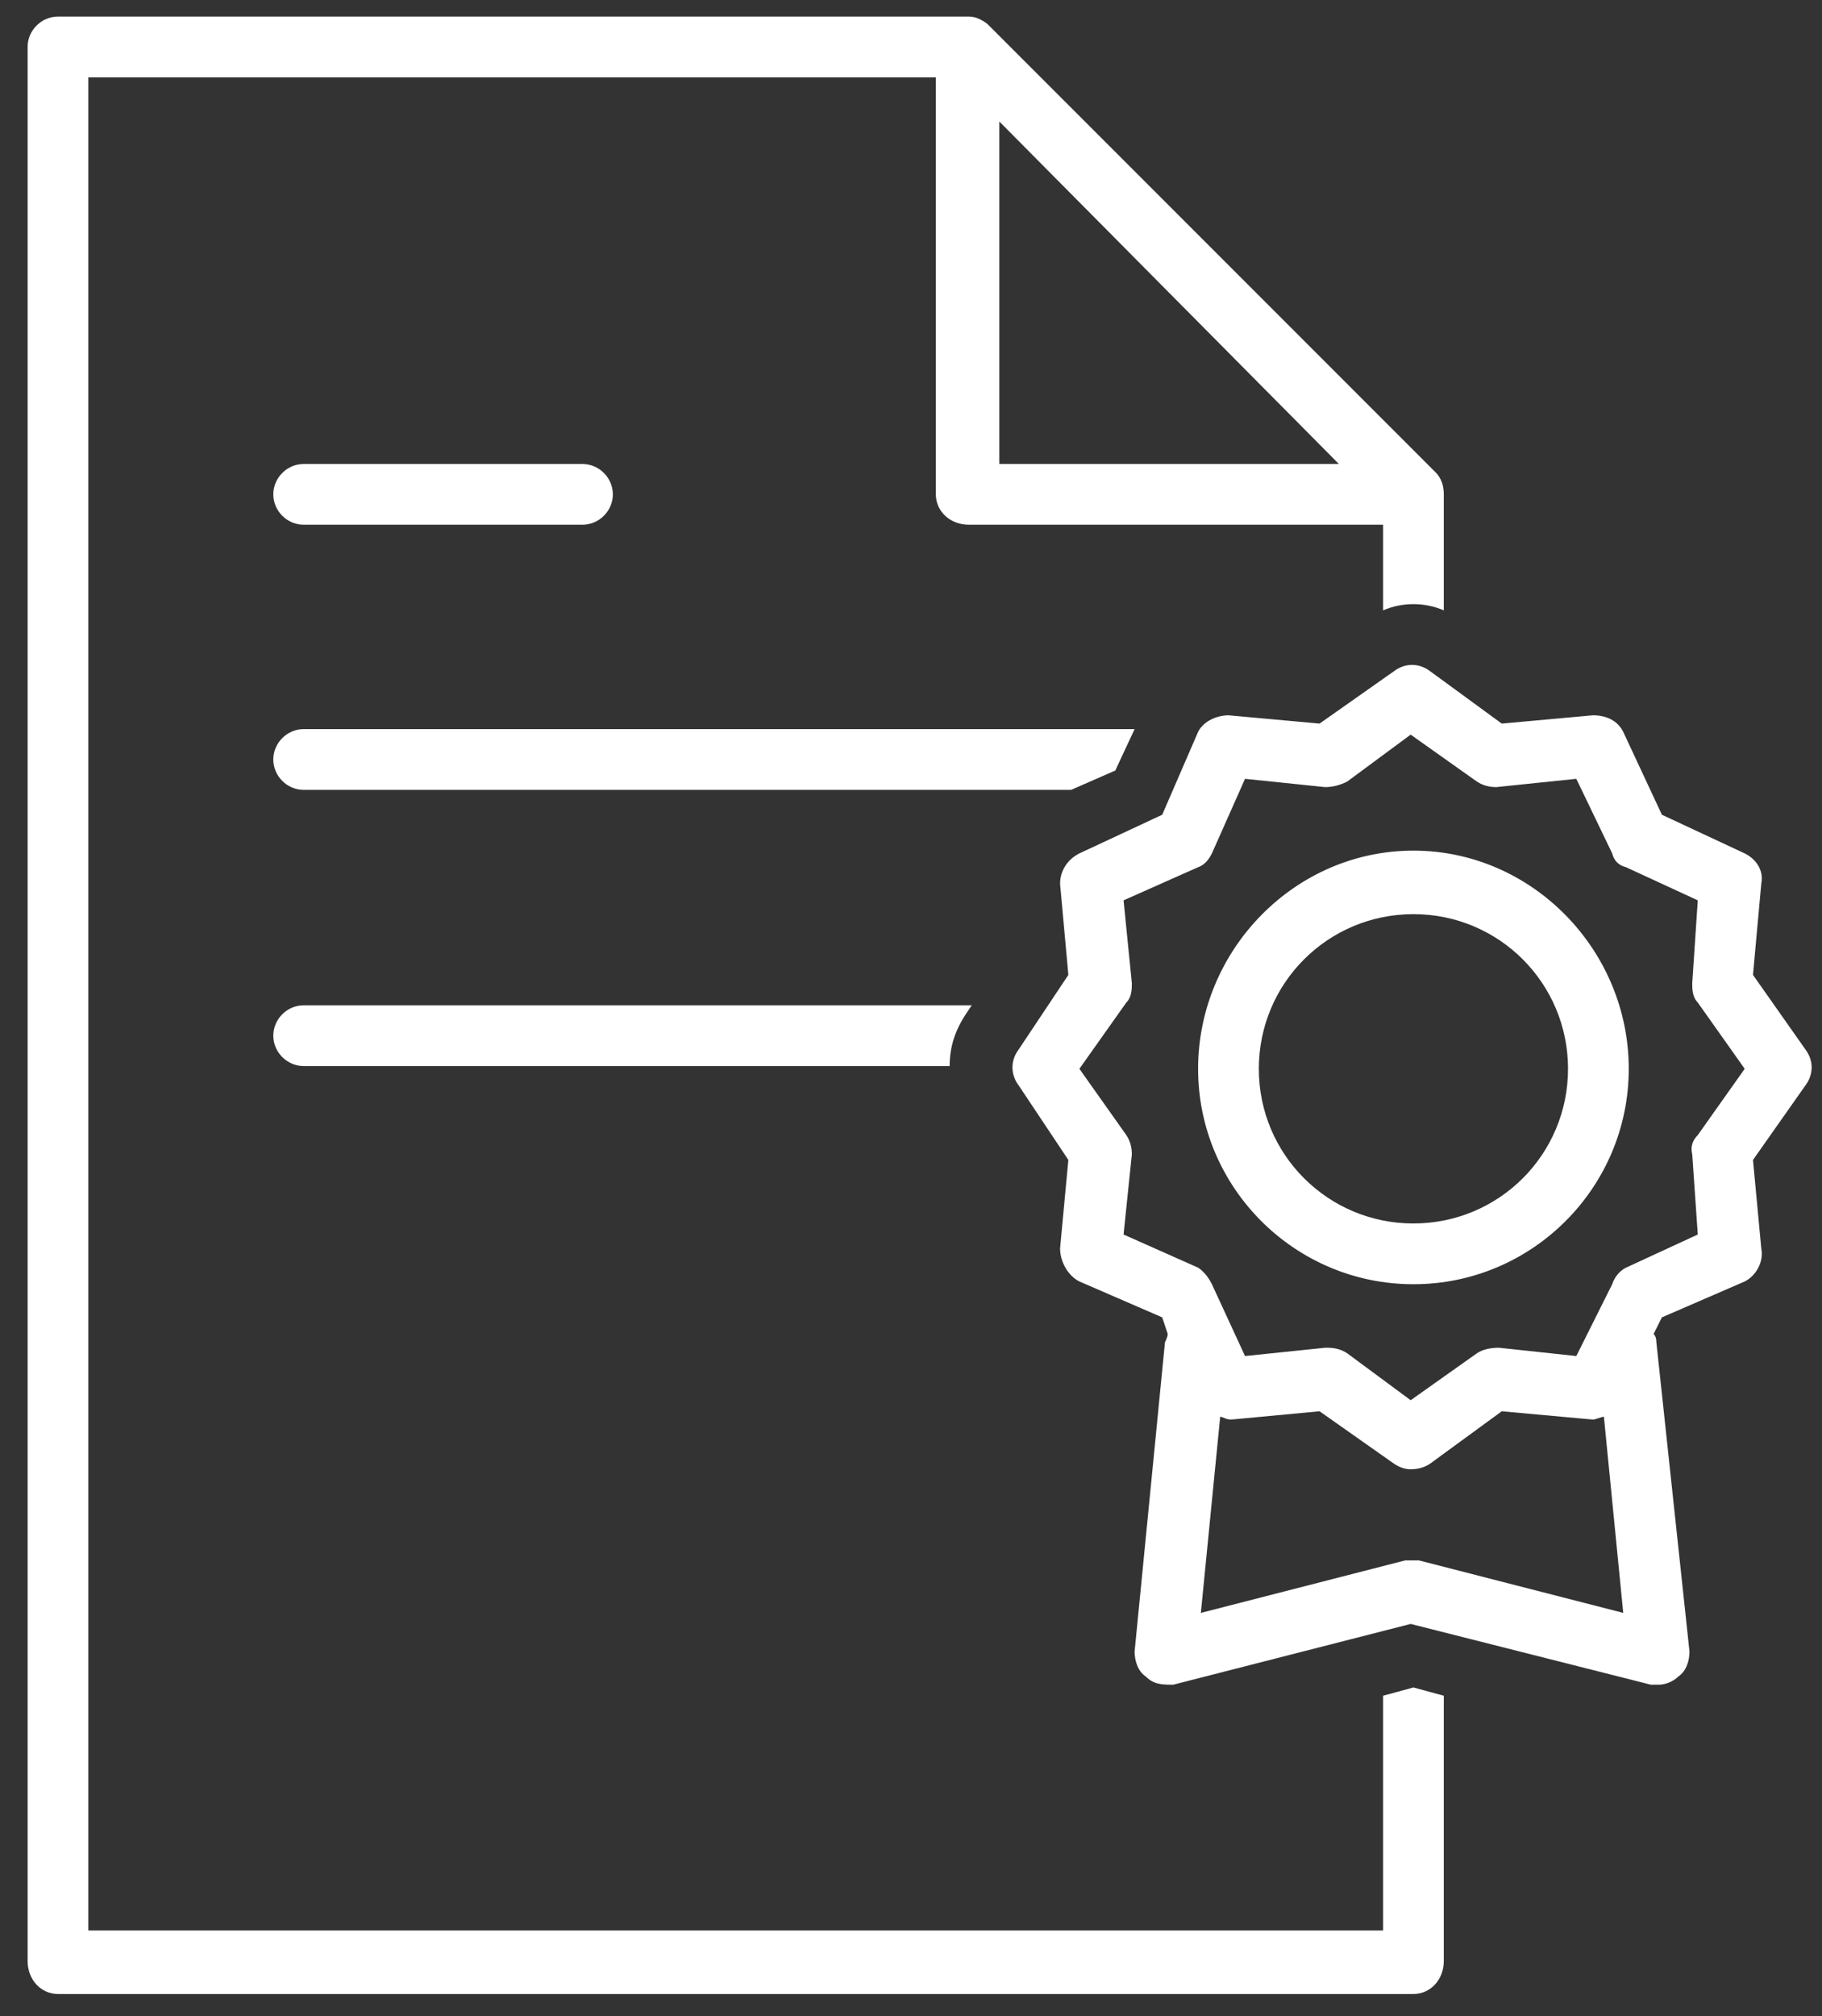 <svg version="1.2" xmlns="http://www.w3.org/2000/svg" viewBox="0 0 66 73" width="66" height="73">
	<rect x="0" y="0" width="66" height="73" fill="#333333" stroke="none"/>
	<title>Products</title>
	<style>
		.s0 { fill: #ffffff } 
	</style>
	<g id="Products">
		<path id="-e-icon-pbz" fill-rule="evenodd" class="s0" d="m9.9 17.9c0-0.6 0.5-1.1 1.1-1.1h10.1c0.6 0 1.1 0.5 1.1 1.1 0 0.6-0.5 1.1-1.1 1.1h-10.1c-0.6 0-1.1-0.5-1.1-1.1zm41.3 43.2l1.1 0.3v9.6c0 0.7-0.5 1.2-1.1 1.2h-49.1c-0.6 0-1.1-0.5-1.1-1.2v-69.3c0-0.6 0.5-1.1 1.1-1.1h33q0.2 0 0.4 0.1 0.2 0.1 0.3 0.2l16.2 16.2q0.3 0.3 0.3 0.8v4.2c-0.7-0.3-1.5-0.3-2.2 0v-3.1h-15c-0.7 0-1.2-0.5-1.2-1.1v-15.1h-30.7v67.1h46.9v-8.5zm-15-44.3h12.3l-12.3-12.4zm2.6 11.8h-27.8c-0.6 0-1.1-0.5-1.1-1.1 0-0.6 0.5-1.1 1.1-1.1h30.1l-0.7 1.5zm-4.4 10h-23.4c-0.6 0-1.1-0.5-1.1-1.1 0-0.6 0.5-1.1 1.1-1.1h24.2l-0.2 0.3c-0.4 0.6-0.6 1.2-0.6 1.9zm31 0.7l-1.9 2.7 0.3 3.2c0.1 0.5-0.2 1-0.6 1.2l-3 1.3-0.3 0.6q0.1 0.1 0.1 0.3l1.2 11.2c0 0.3-0.1 0.7-0.4 0.9-0.2 0.2-0.5 0.3-0.7 0.3q-0.2 0-0.3 0l-8.7-2.2-8.6 2.2c-0.4 0-0.7 0-1-0.3-0.3-0.2-0.4-0.6-0.4-0.9l1.1-11.2q0.1-0.2 0.1-0.3l-0.2-0.6-3-1.3c-0.4-0.2-0.7-0.7-0.7-1.2l0.3-3.2-1.8-2.7c-0.3-0.4-0.3-0.9 0-1.3l1.8-2.7-0.3-3.3c0-0.5 0.3-0.9 0.7-1.1l3-1.4 1.3-3c0.2-0.4 0.7-0.6 1.1-0.6l3.3 0.3 2.7-1.9c0.4-0.3 0.9-0.3 1.3 0l2.6 1.9 3.3-0.3c0.5 0 0.9 0.2 1.1 0.6l1.4 3 3 1.4c0.4 0.2 0.7 0.6 0.6 1.1l-0.3 3.3 1.9 2.7c0.3 0.4 0.3 0.9 0 1.3zm-6.6 19.1l-0.7-7.1c-0.1 0-0.3 0.1-0.4 0.1l-3.3-0.3-2.6 1.9q-0.3 0.2-0.7 0.2-0.3 0-0.6-0.2l-2.7-1.9-3.2 0.3c-0.2 0-0.3-0.1-0.4-0.1l-0.7 7.1 7.4-1.9q0.2 0 0.5 0zm2.5-16.6q-0.1-0.4 0.2-0.7l1.7-2.4-1.7-2.4c-0.2-0.2-0.2-0.5-0.2-0.7l0.2-3-2.6-1.2q-0.4-0.1-0.5-0.5l-1.3-2.7-2.9 0.3q-0.4 0-0.7-0.2l-2.4-1.7-2.3 1.7q-0.4 0.2-0.8 0.2l-2.9-0.3-1.2 2.7q-0.2 0.4-0.5 0.5l-2.7 1.2 0.3 3c0 0.2 0 0.5-0.2 0.7l-1.7 2.4 1.7 2.4q0.2 0.3 0.2 0.7l-0.3 2.9 2.7 1.2q0.3 0.2 0.5 0.6l1.2 2.6 2.9-0.3q0.1 0 0.1 0 0.4 0 0.7 0.2l2.3 1.7 2.4-1.7q0.3-0.2 0.8-0.2l2.8 0.3 1.3-2.6c0.1-0.3 0.3-0.5 0.5-0.6l2.6-1.2zm-2.3-3.1c0 4.3-3.5 7.8-7.8 7.8-4.3 0-7.8-3.5-7.8-7.8 0-4.3 3.5-7.9 7.8-7.9 4.3 0 7.8 3.6 7.8 7.9zm-2.2 0c0-3.1-2.5-5.6-5.6-5.6-3.1 0-5.6 2.5-5.6 5.6 0 3.1 2.5 5.6 5.6 5.6 3.1 0 5.6-2.5 5.6-5.6z"/>
	</g>
</svg>